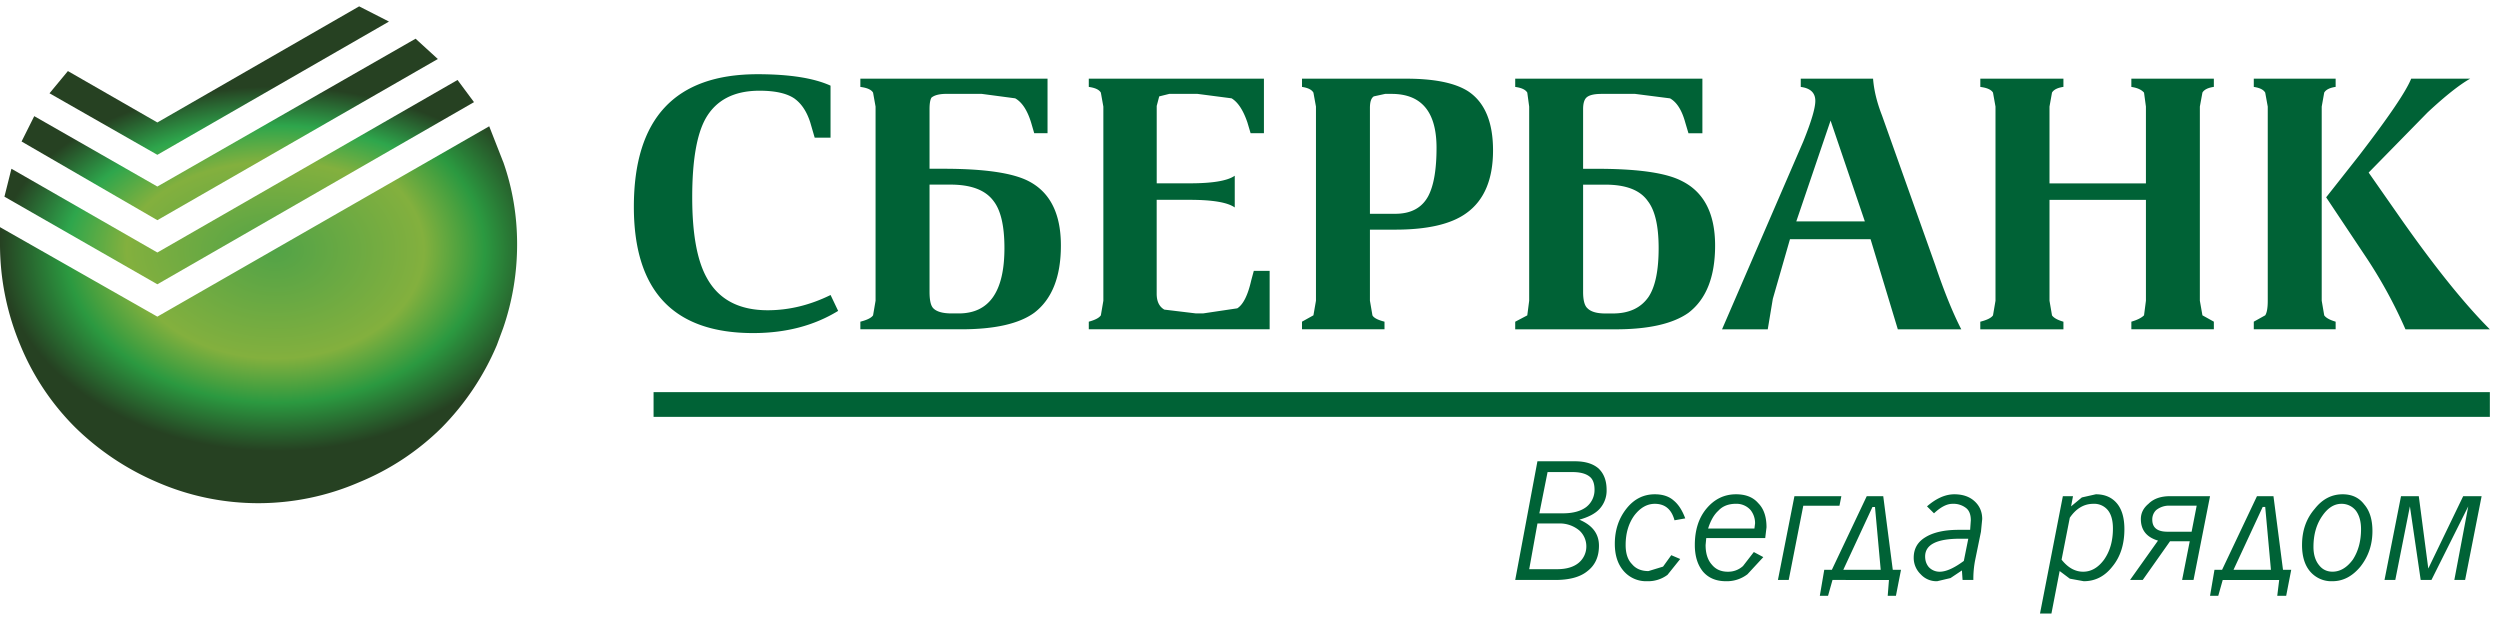 <svg width="70" height="18" fill="none" xmlns="http://www.w3.org/2000/svg"><path fill-rule="evenodd" clip-rule="evenodd" d="M67.513 2.203h1.652c-.296.166-.693.48-1.19.942l-1.653 1.687.906 1.297c.948 1.35 1.777 2.381 2.488 3.092h-2.363a13.25 13.25 0 00-1.155-2.097l-1.066-1.599.924-1.172c.829-1.078 1.315-1.795 1.457-2.15zm-2.505.782V8.42l.07.409c.048.07.155.13.32.178v.213h-2.292v-.213l.32-.178c.047-.071.071-.207.071-.409V2.985l-.071-.391c-.047-.083-.154-.136-.32-.16v-.231h2.292v.23c-.165.024-.272.078-.32.16l-.07.392zm-3.412 0V8.42l.072.409.32.178v.213h-2.31v-.213c.165-.048.284-.107.355-.178l.053-.409V5.596h-2.7v2.825l.07.409c.048.07.154.13.32.178v.213h-2.328v-.213c.19-.048.308-.107.356-.178l.07-.409V2.985l-.07-.391c-.048-.083-.166-.136-.355-.16v-.231h2.327v.23c-.166.024-.272.078-.32.16l-.07.392v2.15h2.7v-2.15l-.053-.391c-.071-.083-.19-.136-.355-.16v-.231h2.31v.23c-.167.024-.273.078-.32.16l-.072.392zm-.835 10.908h1.12l-.462 2.345h-.32l.214-1.083h-.552l-.764 1.083h-.355l.782-1.101c-.32-.095-.48-.296-.48-.604 0-.166.071-.308.213-.426.143-.143.344-.214.604-.214zm-.07.995h.674l.142-.729h-.746a.572.572 0 00-.39.125.362.362 0 00-.107.267c0 .225.142.337.426.337zm-2.737-.39l-.23 1.172c.177.225.379.338.604.338.225 0 .42-.113.586-.338.166-.237.248-.527.248-.87 0-.226-.047-.397-.142-.515a.492.492 0 00-.408-.178c-.26 0-.48.13-.658.39zm.09-.605l-.054.285.302-.25.391-.088c.248 0 .444.083.586.249.142.166.214.408.214.728 0 .427-.113.776-.338 1.048-.214.273-.48.409-.8.409l-.39-.071-.285-.214-.23 1.19h-.32l.64-3.286h.283zm5.613 0l.267 2.062h.23l-.141.728h-.25l.054-.444h-1.581l-.125.444h-.23l.124-.728h.213l.977-2.062h.462zm-.302.302l-.817 1.76h1.048l-.16-1.76h-.07zm1.102 1.066c0-.403.118-.74.355-1.013.213-.272.474-.408.782-.408.26 0 .462.095.604.284.154.178.23.427.23.746 0 .38-.112.711-.337.996-.225.272-.486.408-.782.408a.781.781 0 01-.621-.267c-.154-.177-.231-.426-.231-.746zm5.259-3.588H18.3v-.693h51.416v.692zm-1.99 2.22l.266 2.026.977-2.026h.516l-.462 2.346h-.302l.39-2.061-1.03 2.06h-.302l-.302-2.06-.409 2.06h-.302l.462-2.345h.498zm-1.759.409a.505.505 0 00-.409-.195c-.2 0-.378.112-.533.337-.166.237-.248.527-.248.87 0 .214.053.386.16.515.094.119.219.178.373.178.213 0 .403-.112.569-.337.154-.237.23-.522.23-.853 0-.213-.047-.385-.142-.515zM50.421 2.434v-.231h2.025c.024.32.107.663.25 1.03l1.492 4.193c.248.735.49 1.333.728 1.795h-1.777l-.763-2.523h-2.257l-.48 1.67-.142.853h-1.28l2.275-5.26c.225-.556.337-.935.337-1.136 0-.225-.136-.356-.408-.391zm.835.942l-.96 2.824h1.92l-.96-2.824zm-3.589.355h-.39l-.09-.302c-.094-.344-.237-.569-.426-.675l-.977-.125h-.941c-.214 0-.356.036-.427.107-.059.06-.089.166-.089.32v1.67h.391c1.137 0 1.925.112 2.363.337.628.308.942.913.942 1.813 0 .876-.249 1.504-.747 1.883-.438.308-1.119.462-2.043.462h-2.807v-.213l.338-.178.053-.409V2.985l-.053-.391c-.048-.083-.16-.136-.338-.16v-.231h5.241v1.528zm-3.34 1.439v3.003c0 .237.042.39.125.461.095.095.26.143.497.143h.213c.451 0 .782-.155.996-.462.19-.285.284-.74.284-1.368 0-.616-.1-1.054-.302-1.315-.214-.308-.61-.462-1.19-.462h-.623zm.445 7.96c.142.141.213.337.213.585a.758.758 0 01-.196.533c-.118.13-.307.231-.568.303.367.154.55.396.55.728 0 .308-.106.545-.32.71-.2.167-.502.25-.905.25h-1.12l.622-3.323h1.048c.297 0 .521.071.676.213zm-1.44.088l-.23 1.155h.657c.285 0 .503-.06.658-.178a.605.605 0 00.23-.48c0-.177-.047-.302-.142-.373-.106-.083-.266-.124-.48-.124h-.692zm2.186 2.043c0 .237.06.415.177.533.107.13.261.196.462.196l.409-.125.23-.32.25.107-.356.444a.907.907 0 01-.569.178.83.83 0 01-.657-.284c-.166-.19-.249-.444-.249-.764 0-.379.107-.704.32-.977.213-.273.48-.409.8-.409.224 0 .402.06.532.178.13.107.237.273.32.497l-.301.053c-.083-.308-.267-.461-.551-.461-.214 0-.403.106-.569.319-.165.225-.248.504-.248.835zm-1.866-.604h-.603l-.231 1.28h.781c.26 0 .462-.06.604-.178a.593.593 0 00.214-.48.595.595 0 00-.196-.426.853.853 0 00-.569-.196zm5.774.409h-1.651l-.018.195c0 .237.059.42.177.551.107.13.255.196.445.196a.612.612 0 00.426-.16l.302-.391.266.142-.444.48a.948.948 0 01-.604.195c-.272 0-.486-.089-.64-.267-.154-.189-.23-.438-.23-.746 0-.414.106-.752.32-1.013.225-.272.503-.408.834-.408.273 0 .48.083.622.249.154.154.231.378.231.675l-.036.302zm-.408-.782a.526.526 0 00-.409-.178c-.213 0-.379.066-.497.196-.119.107-.214.273-.285.497h1.297l.018-.142a.59.59 0 00-.124-.373zm.764 1.954l.462-2.345h1.314l-.053.267h-1.013l-.408 2.078h-.302zm2.647-2.043l-.817 1.76h1.048l-.16-1.76h-.071zm.302-.302l.267 2.062h.23l-.142.728h-.23l.035-.444H51.31l-.125.444h-.23l.124-.728h.213l.977-2.062h.462zm.853 1.724c0-.249.106-.438.32-.57.225-.141.539-.212.94-.212h.32l.019-.267c0-.154-.041-.266-.125-.337a.575.575 0 00-.39-.124c-.155 0-.326.088-.516.266l-.196-.195c.261-.226.516-.338.764-.338.237 0 .427.065.569.196.142.13.213.296.213.497l-.035.355-.16.782a2.706 2.706 0 00-.053.569h-.302l-.018-.267-.32.214-.373.088a.596.596 0 01-.462-.195.634.634 0 01-.195-.462zm1.297-.533c-.652 0-.977.165-.977.497 0 .119.035.219.106.302a.412.412 0 00.302.125c.178 0 .403-.101.675-.302l.125-.622h-.231zM41.805 4.21c0 .817-.25 1.403-.747 1.758-.426.309-1.09.462-1.99.462h-.71v1.99l.07.409c.036.07.148.13.338.178v.213h-2.31v-.213l.32-.178.071-.409V2.985l-.071-.391c-.047-.083-.154-.136-.32-.16v-.231h2.914c.793 0 1.373.118 1.741.355.463.308.694.86.694 1.653zm-3.34-1.51c-.072.047-.107.153-.107.32v2.966h.71c.439 0 .747-.166.924-.497.155-.296.231-.746.231-1.35 0-1.007-.42-1.51-1.261-1.51h-.178l-.32.07zM35.39 3.73h-.373l-.09-.302c-.117-.344-.266-.569-.443-.675l-.96-.125h-.781l-.285.071-.07.267v2.167h.923c.64 0 1.06-.07 1.262-.213v.889c-.201-.143-.622-.214-1.262-.214h-.924v2.63c0 .213.071.361.214.444l.888.107h.195l.96-.143c.166-.106.296-.367.39-.781l.072-.267h.444v1.635h-5.064v-.213c.178-.048.29-.107.338-.178l.07-.409V2.985l-.07-.391c-.047-.083-.16-.136-.338-.16v-.231h4.904v1.528zm-6.058 0h-.374l-.088-.302c-.107-.344-.255-.569-.445-.675l-.941-.125h-.977c-.202 0-.344.036-.427.107-.035.06-.053.166-.053.32v1.67h.39c1.126 0 1.913.112 2.364.337.616.308.924.913.924 1.813 0 .876-.25 1.504-.747 1.883-.426.308-1.107.462-2.043.462h-2.825v-.213c.19-.048.308-.107.356-.178l.07-.409V2.985l-.07-.391c-.048-.083-.166-.136-.356-.16v-.231h5.241v1.528zm-7.072-.96c-.213-.153-.544-.23-.994-.23-.711 0-1.215.26-1.51.781-.25.45-.374 1.185-.374 2.203 0 1.019.136 1.77.409 2.257.331.604.9.906 1.705.906.593 0 1.18-.142 1.76-.427l.212.445c-.675.414-1.468.621-2.38.621-2.227 0-3.34-1.178-3.34-3.535 0-2.475 1.155-3.713 3.464-3.713.889 0 1.57.106 2.043.32v1.456h-.444l-.124-.426c-.095-.296-.237-.515-.427-.657zm3.767 2.399v3.003c0 .237.035.39.107.461.094.095.266.143.515.143h.195c.853 0 1.28-.61 1.28-1.83 0-.616-.101-1.054-.303-1.315-.225-.308-.627-.462-1.208-.462h-.586z" fill="#006236"/><path fill-rule="evenodd" clip-rule="evenodd" d="M11.637 1.084l.622.568-7.853 4.513L.604 3.962l.355-.71 3.447 1.971 7.231-4.14zM10.056.178l.835.426-6.485 3.731-3.02-1.723.515-.622 2.505 1.439 5.65-3.251zm2.754 2.06l.462.622-8.866 5.1L.124 5.507l.196-.782 4.086 2.345L12.81 2.24z" fill="url(#paint0_radial)"/><path fill-rule="evenodd" clip-rule="evenodd" d="M14.089 4.53c.26.735.39 1.505.39 2.31 0 .806-.13 1.587-.39 2.345l-.178.48a7.388 7.388 0 01-1.545 2.31 7.142 7.142 0 01-2.31 1.528 7.1 7.1 0 01-5.65 0 7.468 7.468 0 01-2.292-1.528A7.006 7.006 0 01.57 9.665 7.295 7.295 0 010 6.84v-.48l4.406 2.506 9.292-5.33.39.995z" fill="url(#paint1_radial)"/><defs><radialGradient id="paint0_radial" cx="0" cy="0" r="1" gradientUnits="userSpaceOnUse" gradientTransform="matrix(8.319 0 0 4.924 7.71 7)"><stop stop-color="#52A347"/><stop offset=".502" stop-color="#83B03E"/><stop offset=".706" stop-color="#2EA64C"/><stop offset=".929" stop-color="#264122"/><stop offset=".933" stop-color="#264122"/></radialGradient><radialGradient id="paint1_radial" cx="0" cy="0" r="1" gradientUnits="userSpaceOnUse" gradientTransform="matrix(8.319 0 0 6.064 7.71 7)"><stop stop-color="#52A347"/><stop offset=".502" stop-color="#83B03E"/><stop offset=".706" stop-color="#2B9940"/><stop offset=".929" stop-color="#264122"/><stop offset=".933" stop-color="#264122"/></radialGradient></defs></svg>